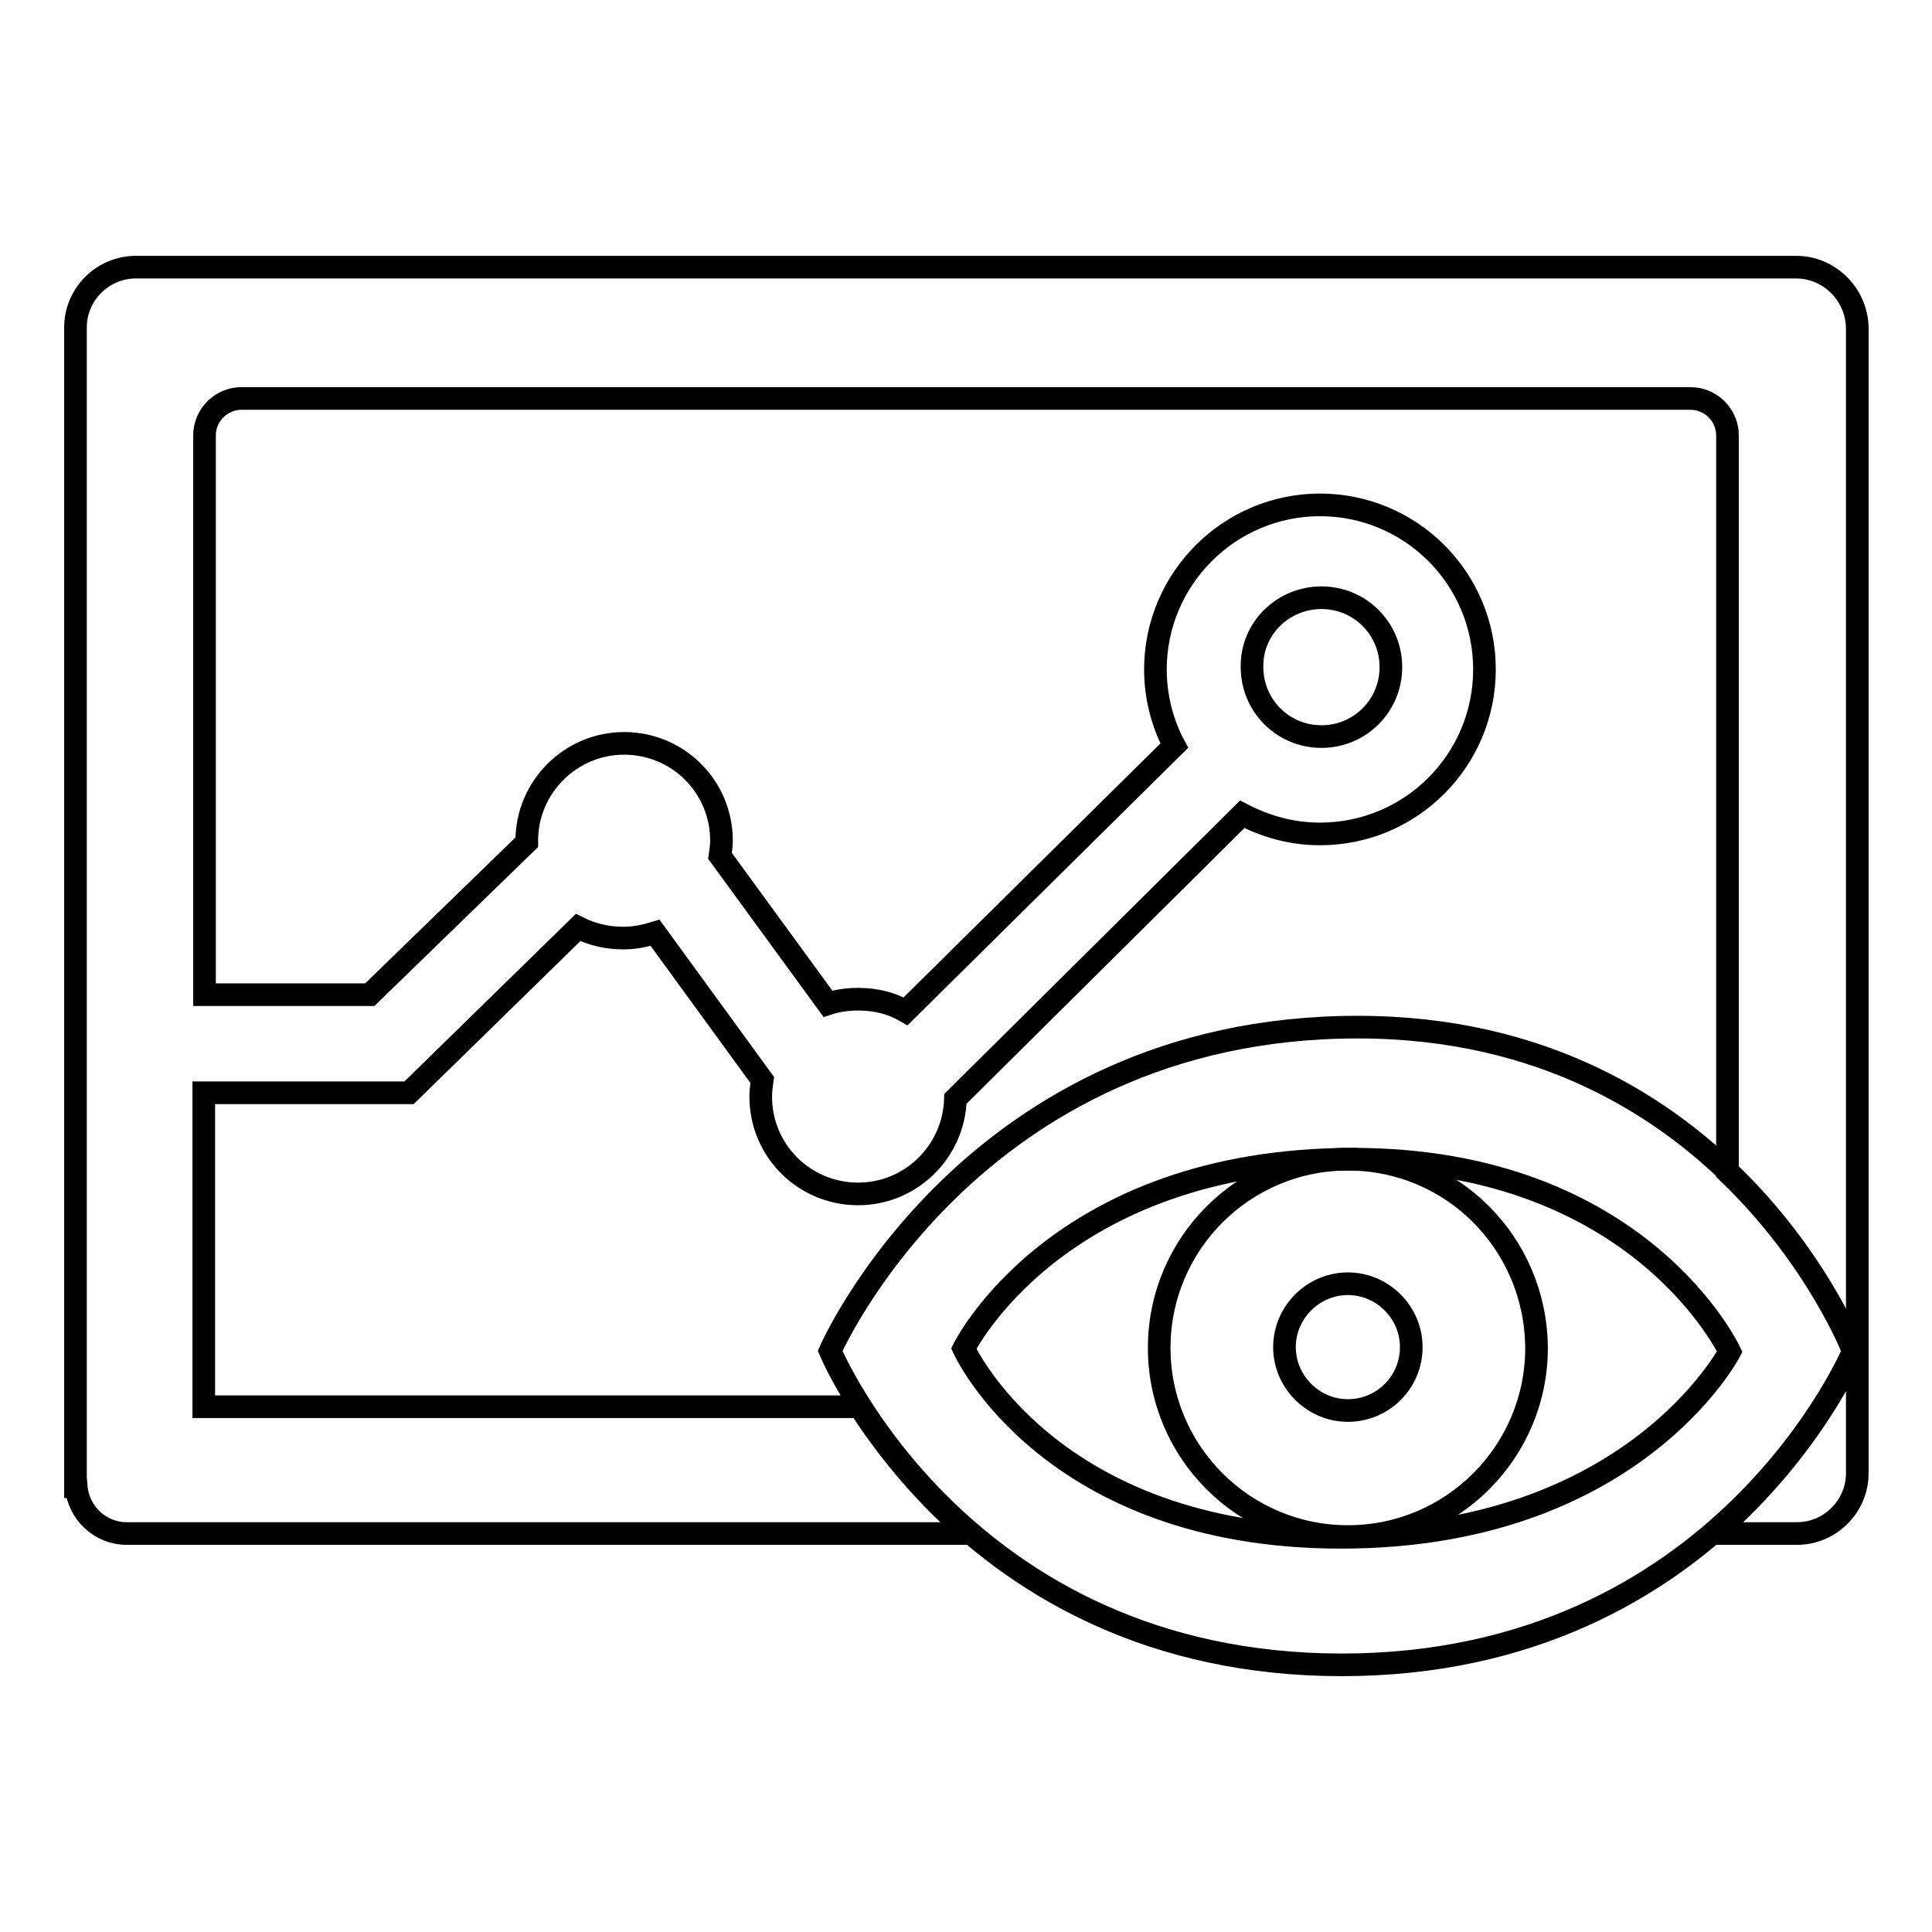 <?xml version="1.0" encoding="utf-8"?>
<!-- Svg Vector Icons : http://www.onlinewebfonts.com/icon -->
<!DOCTYPE svg PUBLIC "-//W3C//DTD SVG 1.1//EN" "http://www.w3.org/Graphics/SVG/1.1/DTD/svg11.dtd">
<svg version="1.1" xmlns="http://www.w3.org/2000/svg" xmlns:xlink="http://www.w3.org/1999/xlink" x="0px" y="0px" viewBox="0 0 256 256" enable-background="new 0 0 256 256" xml:space="preserve">
<g><g><path stroke-width="3" fill-opacity="0" stroke="#000000"  d="M238,35.4H18c-4.4,0-8,3.6-8,8V140v5.1V197h0.1c0.3,3.5,3.2,6.2,6.7,6.2c0.1,0,0.3,0,0.4,0v0H99h29.5c-6.9-5.9-11.6-12.2-14.6-16.8H27v-41.6h27.2l22.4-21.9c1.8,0.9,3.8,1.4,6,1.4c1.5,0,2.9-0.3,4.2-0.7l14.2,19.5c-0.1,0.7-0.2,1.5-0.2,2.2c0,7.2,5.8,12.9,12.9,12.9c7,0,12.7-5.6,12.9-12.6l38-37.7c3.1,1.6,6.5,2.6,10.3,2.6c12.1,0,21.8-9.8,21.8-21.8c0-12.1-9.8-21.8-21.8-21.8s-21.8,9.8-21.8,21.8c0,3.6,0.9,7.1,2.5,10.1l-35.6,35.2c-1.9-1.1-4-1.6-6.3-1.6c-1.4,0-2.8,0.2-4,0.6l-14.3-19.6c0.1-0.7,0.2-1.3,0.2-2c0-7.2-5.8-12.9-12.9-12.9s-12.9,5.8-12.9,12.9c0,0.1,0,0.2,0,0.2L49,131.8H27.1V57.7c0-2.7,2.2-4.9,4.9-4.9H224c2.7,0,4.9,2.2,4.9,4.9v97.6c12,11.5,16.7,23.8,16.7,23.8s-5.3,12.7-18.5,24.1h11c4.4,0,8-3.6,8-8V43.4C246,39,242.4,35.4,238,35.4z M175.1,79.2c5.1,0,9.2,4.1,9.2,9.2c0,5.1-4.1,9.2-9.2,9.2c-5.1,0-9.2-4.1-9.2-9.2C165.8,83.3,170,79.2,175.1,79.2z"/><path stroke-width="3" fill-opacity="0" stroke="#000000"  d="M179.9,136.1c-51.2,0-69.9,42.9-69.9,42.9s17.3,41.6,67.8,41.6c50.4,0,67.8-41.6,67.8-41.6S229.3,136.1,179.9,136.1z M177.7,203.7c-38.7,0-50-25-50-25s12.3-25.1,51.6-25.1c38,0,49.9,25.5,49.9,25.5S216.4,203.7,177.7,203.7z"/><path stroke-width="3" fill-opacity="0" stroke="#000000"  d="M178.6,153.6c-13.8,0-25,11.2-25,25c0,13.8,11.2,25,25,25c13.8,0,25-11.2,25-25C203.5,164.7,192.4,153.6,178.6,153.6z M178.6,186.9c-4.6,0-8.4-3.8-8.4-8.4c0-4.6,3.8-8.4,8.4-8.4c4.6,0,8.4,3.8,8.4,8.4C187,183.2,183.2,186.9,178.6,186.9z"/></g></g>
</svg>